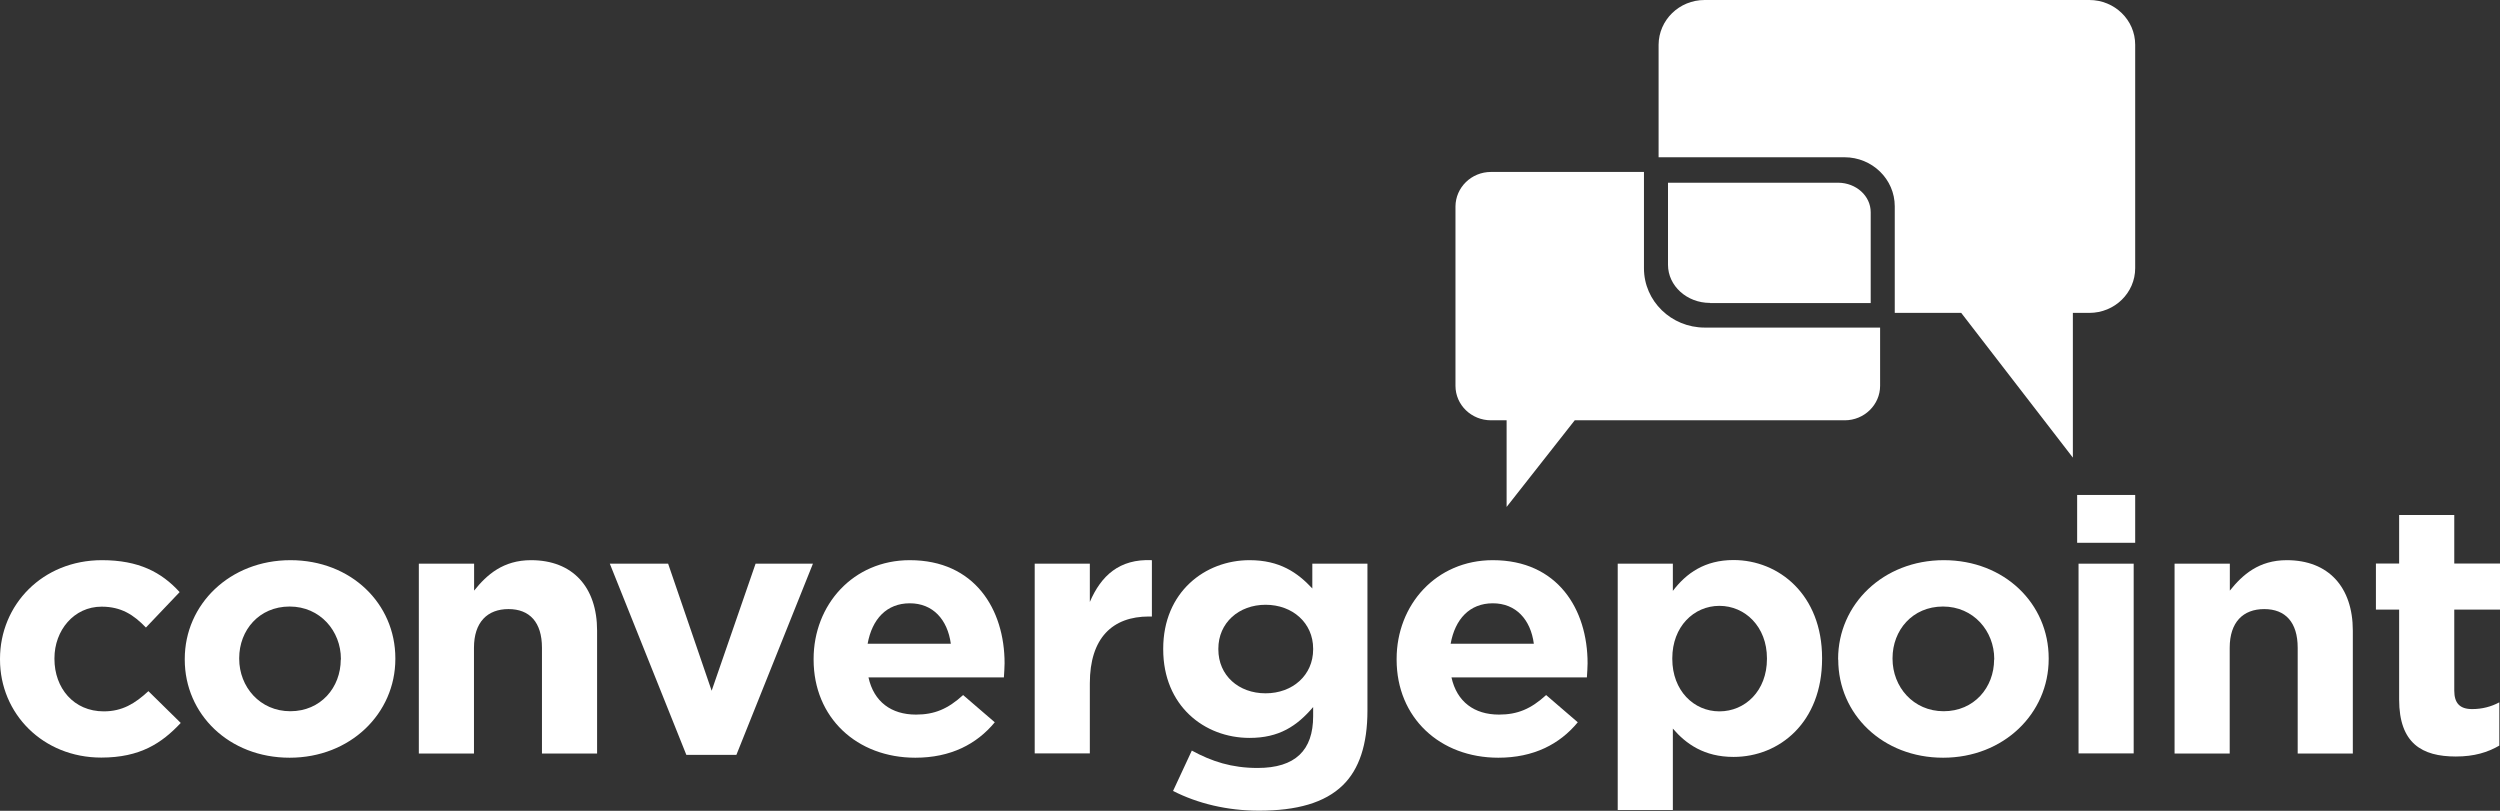 <svg width="185" height="60" viewBox="0 0 185 60" fill="none" xmlns="http://www.w3.org/2000/svg">
<rect x="0" y="0" width="185" height="60" fill="#333333" stroke="none"/>
<g clip-path="url(#clip0_1_28436)">
<path d="M0 48.812V48.762C0 44.753 3.139 41.453 7.546 41.453C10.256 41.453 11.954 42.34 13.293 43.816L10.798 46.438C9.888 45.491 8.968 44.893 7.516 44.893C5.471 44.893 4.029 46.648 4.029 48.712V48.762C4.029 50.916 5.45 52.641 7.679 52.641C9.05 52.641 9.99 52.063 10.982 51.145L13.375 53.498C11.974 54.994 10.369 56.061 7.495 56.061C3.17 56.061 0 52.81 0 48.802V48.812Z" fill="white"/>
<path d="M13.672 48.812V48.762C13.672 44.723 17.005 41.453 21.494 41.453C25.983 41.453 29.256 44.673 29.256 48.712V48.762C29.256 52.8 25.922 56.071 21.433 56.071C16.944 56.071 13.672 52.85 13.672 48.812ZM25.227 48.812V48.762C25.227 46.698 23.693 44.883 21.433 44.883C19.173 44.883 17.701 46.638 17.701 48.702V48.752C17.701 50.826 19.235 52.631 21.484 52.631C23.734 52.631 25.216 50.876 25.216 48.802L25.227 48.812Z" fill="white"/>
<path d="M31.004 41.712H35.084V43.706C36.025 42.53 37.232 41.453 39.297 41.453C42.385 41.453 44.185 43.447 44.185 46.668V55.762H40.105V47.934C40.105 46.05 39.195 45.072 37.63 45.072C36.066 45.072 35.074 46.04 35.074 47.934V55.762H30.994V41.722L31.004 41.712Z" fill="white"/>
<path d="M45.115 41.712H49.441L52.662 51.115L55.913 41.712H60.157L54.492 55.862H50.79L45.126 41.712H45.115Z" fill="white"/>
<path d="M60.207 48.812V48.762C60.207 44.753 63.132 41.453 67.324 41.453C72.13 41.453 74.339 45.092 74.339 49.081C74.339 49.4 74.308 49.759 74.288 50.128H64.267C64.665 51.933 65.954 52.88 67.784 52.88C69.154 52.88 70.146 52.461 71.271 51.434L73.613 53.449C72.273 55.074 70.341 56.071 67.733 56.071C63.408 56.071 60.207 53.11 60.207 48.812ZM70.361 47.635C70.116 45.85 69.042 44.644 67.324 44.644C65.606 44.644 64.532 45.82 64.205 47.635H70.361Z" fill="white"/>
<path d="M76.568 41.712H80.648V44.544C81.477 42.61 82.826 41.343 85.24 41.453V45.621H85.025C82.315 45.621 80.648 47.217 80.648 50.567V55.752H76.568V41.712Z" fill="white"/>
<path d="M86.804 58.534L88.195 55.543C89.677 56.35 91.15 56.829 93.062 56.829C95.854 56.829 97.173 55.523 97.173 53V52.322C95.966 53.738 94.647 54.605 92.469 54.605C89.115 54.605 86.078 52.222 86.078 48.054V48.004C86.078 43.816 89.166 41.453 92.469 41.453C94.698 41.453 96.017 42.37 97.112 43.547V41.712H101.191V52.581C101.191 55.094 100.578 56.929 99.371 58.105C98.032 59.412 95.956 59.99 93.164 59.99C90.823 59.99 88.624 59.462 86.794 58.524L86.804 58.534ZM97.173 48.054V48.004C97.173 46.09 95.639 44.753 93.655 44.753C91.671 44.753 90.158 46.09 90.158 48.004V48.054C90.158 49.989 91.661 51.305 93.655 51.305C95.649 51.305 97.173 49.968 97.173 48.054Z" fill="white"/>
<path d="M103.35 48.812V48.762C103.35 44.753 106.274 41.453 110.467 41.453C115.273 41.453 117.481 45.092 117.481 49.081C117.481 49.4 117.451 49.759 117.43 50.128H107.409C107.808 51.933 109.096 52.88 110.927 52.88C112.297 52.88 113.289 52.461 114.414 51.434L116.755 53.449C115.416 55.074 113.483 56.071 110.876 56.071C106.55 56.071 103.35 53.11 103.35 48.812ZM113.504 47.635C113.268 45.85 112.184 44.644 110.467 44.644C108.749 44.644 107.675 45.82 107.348 47.635H113.504Z" fill="white"/>
<path d="M119.711 41.712H123.791V43.726C124.783 42.42 126.153 41.443 128.28 41.443C131.634 41.443 134.834 44.006 134.834 48.702V48.752C134.834 53.439 131.695 56.012 128.28 56.012C126.102 56.012 124.762 55.044 123.791 53.917V59.941H119.711V41.702V41.712ZM130.754 48.762V48.712C130.754 46.379 129.139 44.833 127.237 44.833C125.335 44.833 123.75 46.379 123.75 48.712V48.762C123.75 51.096 125.335 52.641 127.237 52.641C129.139 52.641 130.754 51.125 130.754 48.762Z" fill="white"/>
<path d="M136.02 48.812V48.762C136.02 44.723 139.353 41.453 143.842 41.453C148.331 41.453 151.603 44.673 151.603 48.712V48.762C151.603 52.8 148.27 56.071 143.791 56.071C139.312 56.071 136.03 52.85 136.03 48.812H136.02ZM147.574 48.812V48.762C147.574 46.698 146.041 44.883 143.781 44.883C141.521 44.883 140.048 46.638 140.048 48.702V48.752C140.048 50.826 141.582 52.631 143.832 52.631C146.081 52.631 147.564 50.876 147.564 48.802L147.574 48.812Z" fill="white"/>
<path d="M158.004 36.627H153.709V40.166H158.004V36.627Z" fill="white"/>
<path d="M157.892 41.712H153.812V55.752H157.892V41.712Z" fill="white"/>
<path d="M160.928 41.712H165.008V43.706C165.949 42.53 167.156 41.453 169.221 41.453C172.309 41.453 174.109 43.447 174.109 46.668V55.762H170.029V47.934C170.029 46.05 169.119 45.072 167.554 45.072C165.99 45.072 164.998 46.04 164.998 47.934V55.762H160.918V41.722L160.928 41.712Z" fill="white"/>
<path d="M177.536 51.764V45.112H175.818V41.702H177.536V38.112H181.616V41.702H185.001V45.112H181.616V51.105C181.616 52.023 182.015 52.472 182.935 52.472C183.682 52.472 184.357 52.292 184.95 51.973V55.174C184.091 55.672 183.099 55.982 181.729 55.982C179.234 55.982 177.536 55.014 177.536 51.764Z" fill="white"/>
<path d="M126.55 22.426H138.432V15.705C138.432 14.499 137.359 13.531 136.029 13.521H123.432V19.594C123.432 21.15 124.822 22.416 126.54 22.416L126.55 22.426Z" fill="white"/>
<path d="M154.619 0H126.141C124.26 0 122.747 1.486 122.736 3.311V11.637H136.49C138.545 11.637 140.212 13.262 140.212 15.267V23.154H145.13L153.392 33.864V23.154H154.609C156.491 23.154 158.004 21.669 158.004 19.844V3.311C158.004 1.476 156.481 0 154.609 0H154.619Z" fill="white"/>
<path d="M126.152 24.241C123.667 24.241 121.653 22.277 121.653 19.854V12.724H110.333C108.881 12.724 107.715 13.871 107.705 15.277V28.549C107.705 29.965 108.881 31.102 110.333 31.102H111.489V37.514L116.53 31.102H136.51C137.952 31.102 139.128 29.955 139.128 28.549V24.241H126.152Z" fill="white"/>
</g>
<defs>
<clipPath id="clip0_1_28436">
<rect width="185" height="60" fill="white"/>
</clipPath>
</defs>
</svg>
